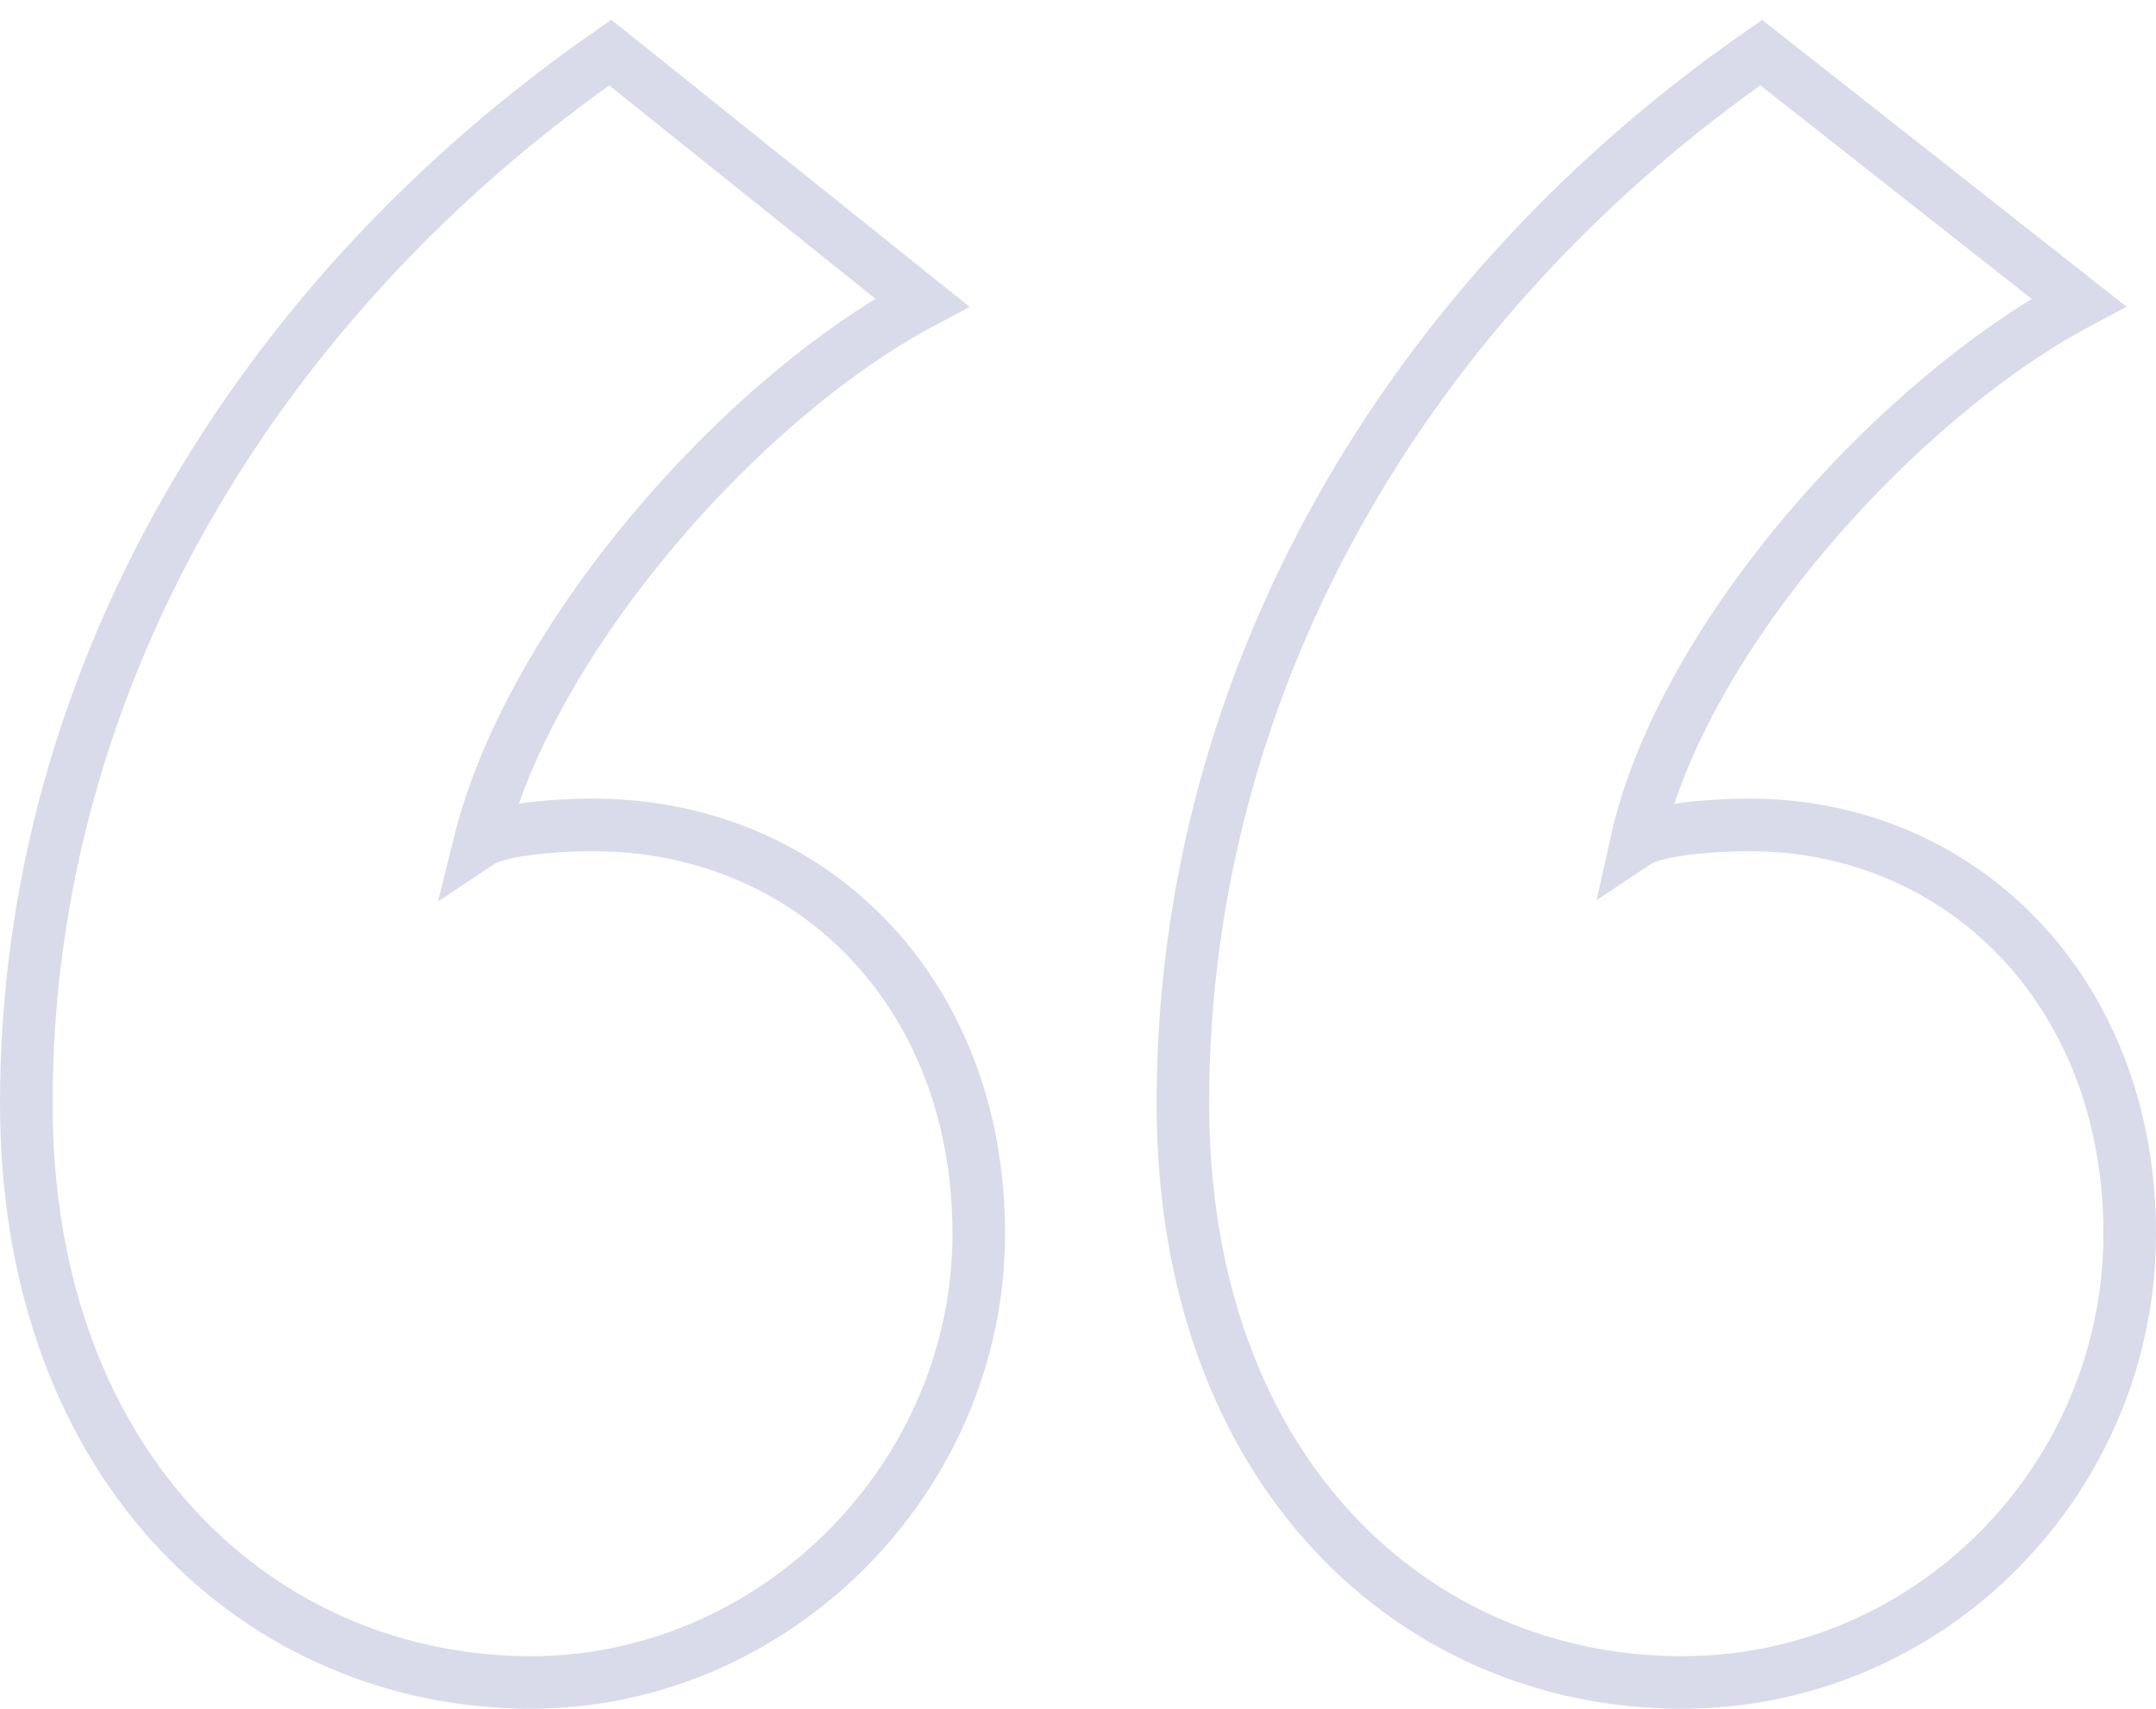 <svg xmlns="http://www.w3.org/2000/svg" xmlns:xlink="http://www.w3.org/1999/xlink" width="82px" height="65px" viewBox="0 0 82 65"><title>Shape</title><g id="Designs" stroke="none" stroke-width="1" fill="none" fill-rule="evenodd"><g id="PBL-Testimonial" transform="translate(-295, -175)" fill-rule="nonzero" stroke="#D9DBEB" stroke-width="2"><g id="&#x201C;" transform="translate(296, 177)"><path d="M22.21,0 C8.841,9.289 0,23.763 0,39.965 C0,54.007 9.057,62 19.191,62 C28.464,62 36.226,54.223 36.226,44.934 C36.226,35.645 29.757,29.38 21.563,29.38 C19.838,29.38 17.898,29.596 17.251,30.028 C19.191,22.251 27.17,13.178 34.07,9.505 L22.21,0 Z M65.984,0 C52.615,9.289 43.989,23.763 43.989,39.965 C43.989,54.007 52.83,62 62.965,62 C72.453,62 80,54.223 80,44.934 C80,35.645 73.531,29.38 65.553,29.38 C63.827,29.38 61.887,29.596 61.24,30.028 C62.965,22.251 71.159,13.178 78.059,9.505 L65.984,0 Z" id="Shape"></path></g></g></g></svg>